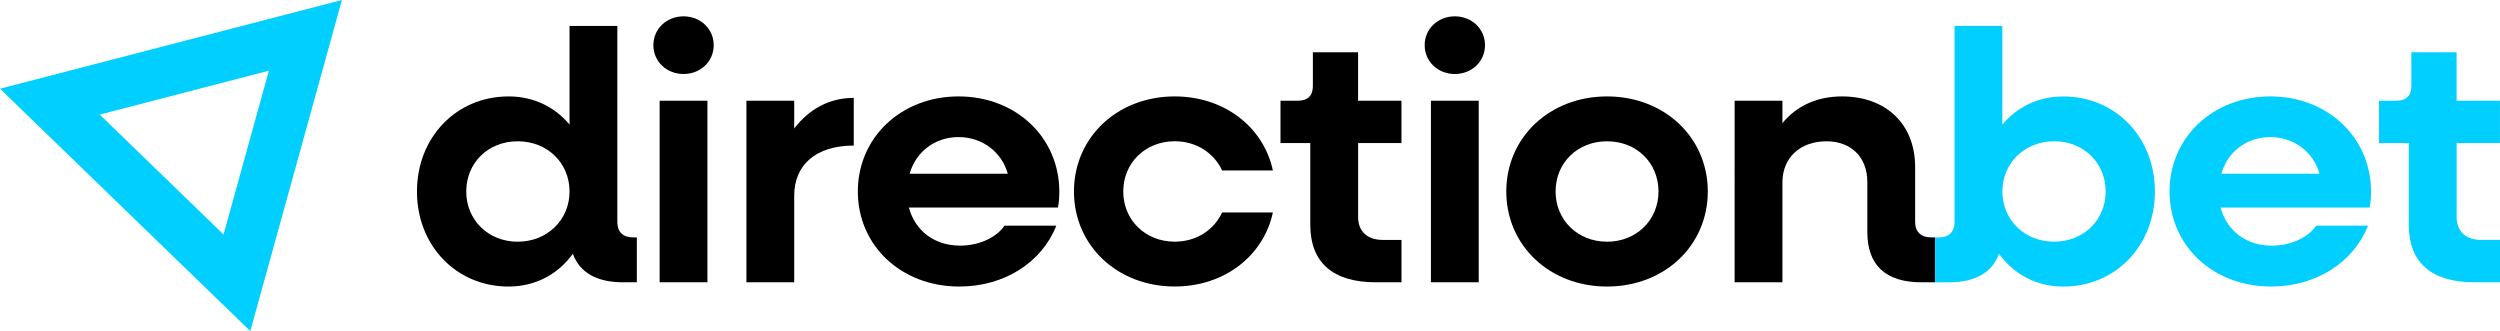 <?xml version="1.0" encoding="UTF-8"?><svg id="a" xmlns="http://www.w3.org/2000/svg" width="600" height="79.46" viewBox="0 0 600 79.46"><g><g><path d="M152.84,56.98v10.77h-3.27c-6.35,0-10.41-2.31-12.09-6.84-3.53,4.87-8.91,7.86-15.44,7.86-12.53,0-21.97-9.83-21.97-22.81s9.44-22.82,21.97-22.82c6.09,0,11.12,2.56,14.65,6.75V6.23h11.47V53.31c0,2.31,1.32,3.67,3.79,3.67h.89Zm-16.15-11.02c0-6.84-5.29-12.05-12.44-12.05s-12.35,5.21-12.35,12.05,5.29,12.05,12.35,12.05,12.44-5.21,12.44-12.05Z"/><path d="M156.81,10.84c0-3.93,3.18-6.92,7.24-6.92s7.24,2.99,7.24,6.92-3.18,6.92-7.24,6.92-7.24-2.99-7.24-6.92Zm1.5,13.33h11.47v43.58h-11.47V24.17Z"/><path d="M204.9,23.49v11.45c-9.18,0-14.29,4.7-14.29,12.05v20.76h-11.47V24.17h11.47v6.67c3.53-4.61,8.38-7.35,14.29-7.35Z"/><path d="M253.87,49.81h-35.74c1.5,5.55,6.09,9.14,12.27,9.14,4.68,0,8.74-1.97,10.68-4.79h12.44c-3.44,8.71-12.35,14.61-23.29,14.61-13.94,0-24.35-9.83-24.35-22.81s10.41-22.82,24.18-22.82,24.18,9.83,24.18,22.9c0,1.11-.09,2.73-.35,3.76h-.02Zm-35.56-8.11h23.56c-1.5-5.3-6.18-8.8-11.82-8.8s-10.24,3.5-11.74,8.8h0Z"/><path d="M257.75,45.96c0-12.99,10.41-22.82,24.18-22.82,12,0,21.35,7.43,23.56,17.77h-12.18c-1.94-4.19-6.18-7.01-11.38-7.01-7.06,0-12.35,5.21-12.35,12.05s5.29,12.05,12.35,12.05c5.21,0,9.44-2.82,11.38-7.01h12.18c-2.21,10.34-11.56,17.77-23.56,17.77-13.77,0-24.18-9.83-24.18-22.81h0Z"/><path d="M325.95,34.34v17.77c0,3.42,2.21,5.47,5.91,5.47h4.5v10.17h-6.18c-10.32,0-15.71-4.79-15.71-13.76v-19.65h-7.15v-10.17h4.15c2.38,0,3.62-1.2,3.62-3.5V12.55h10.85v11.62h10.41v10.17h-10.4Z"/><path d="M341.92,10.84c0-3.93,3.18-6.92,7.24-6.92s7.24,2.99,7.24,6.92-3.18,6.92-7.24,6.92-7.24-2.99-7.24-6.92Zm1.5,13.33h11.47v43.58h-11.47V24.17Z"/><path d="M361.51,45.96c0-12.99,10.41-22.82,24.18-22.82s24.18,9.83,24.18,22.82-10.41,22.81-24.18,22.81-24.18-9.83-24.18-22.81Zm36.53,0c0-6.84-5.21-12.05-12.35-12.05s-12.35,5.21-12.35,12.05,5.29,12.05,12.35,12.05,12.35-5.21,12.35-12.05Z"/><path d="M464.39,56.98v10.77h-3.26c-8.56,0-12.97-4.1-12.97-12.05v-12.05c0-5.9-3.88-9.74-9.79-9.74-6.35,0-10.59,3.93-10.59,9.91v23.93h-11.47V24.17h11.47v5.38c3.44-4.19,8.38-6.41,14.29-6.41,10.59,0,17.56,6.67,17.56,16.92v13.24c0,2.31,1.41,3.67,3.79,3.67h.97Z"/></g><path d="M64.53,16.97l-10.88,39.31L23.93,27.5l40.59-10.53M82.06,0L0,21.29l60.07,58.17L82.06,0h0Z" style="fill:#00cfff;"/></g><g><path d="M568.68,49.81h-35.74c1.5,5.55,6.09,9.14,12.27,9.14,4.68,0,8.74-1.97,10.68-4.79h12.44c-3.44,8.71-12.35,14.61-23.29,14.61-13.94,0-24.35-9.83-24.35-22.81s10.41-22.82,24.18-22.82,24.18,9.83,24.18,22.9c0,1.11-.09,2.73-.35,3.76h-.02Zm-35.56-8.11h23.56c-1.5-5.3-6.18-8.8-11.82-8.8s-10.24,3.5-11.74,8.8Z" style="fill:#00cfff;"/><path d="M589.59,34.34v17.77c0,3.42,2.21,5.47,5.91,5.47h4.5v10.17h-6.18c-10.32,0-15.71-4.79-15.71-13.76v-19.65h-7.15v-10.17h4.15c2.38,0,3.62-1.2,3.62-3.5V12.55h10.85v11.62h10.41v10.17h-10.4Z" style="fill:#00cfff;"/><path d="M465.3,56.98c2.47,0,3.79-1.37,3.79-3.67V6.23h11.47V29.9c3.53-4.19,8.56-6.75,14.65-6.75,12.53,0,21.97,9.83,21.97,22.82s-9.44,22.81-21.97,22.81c-6.53,0-11.91-2.99-15.44-7.86-1.68,4.53-5.74,6.84-12.09,6.84h-3.26v-10.77h.88Zm27.71,1.02c7.06,0,12.35-5.21,12.35-12.05s-5.29-12.05-12.35-12.05-12.44,5.21-12.44,12.05,5.29,12.05,12.44,12.05Z" style="fill:#00cfff;"/></g></svg>